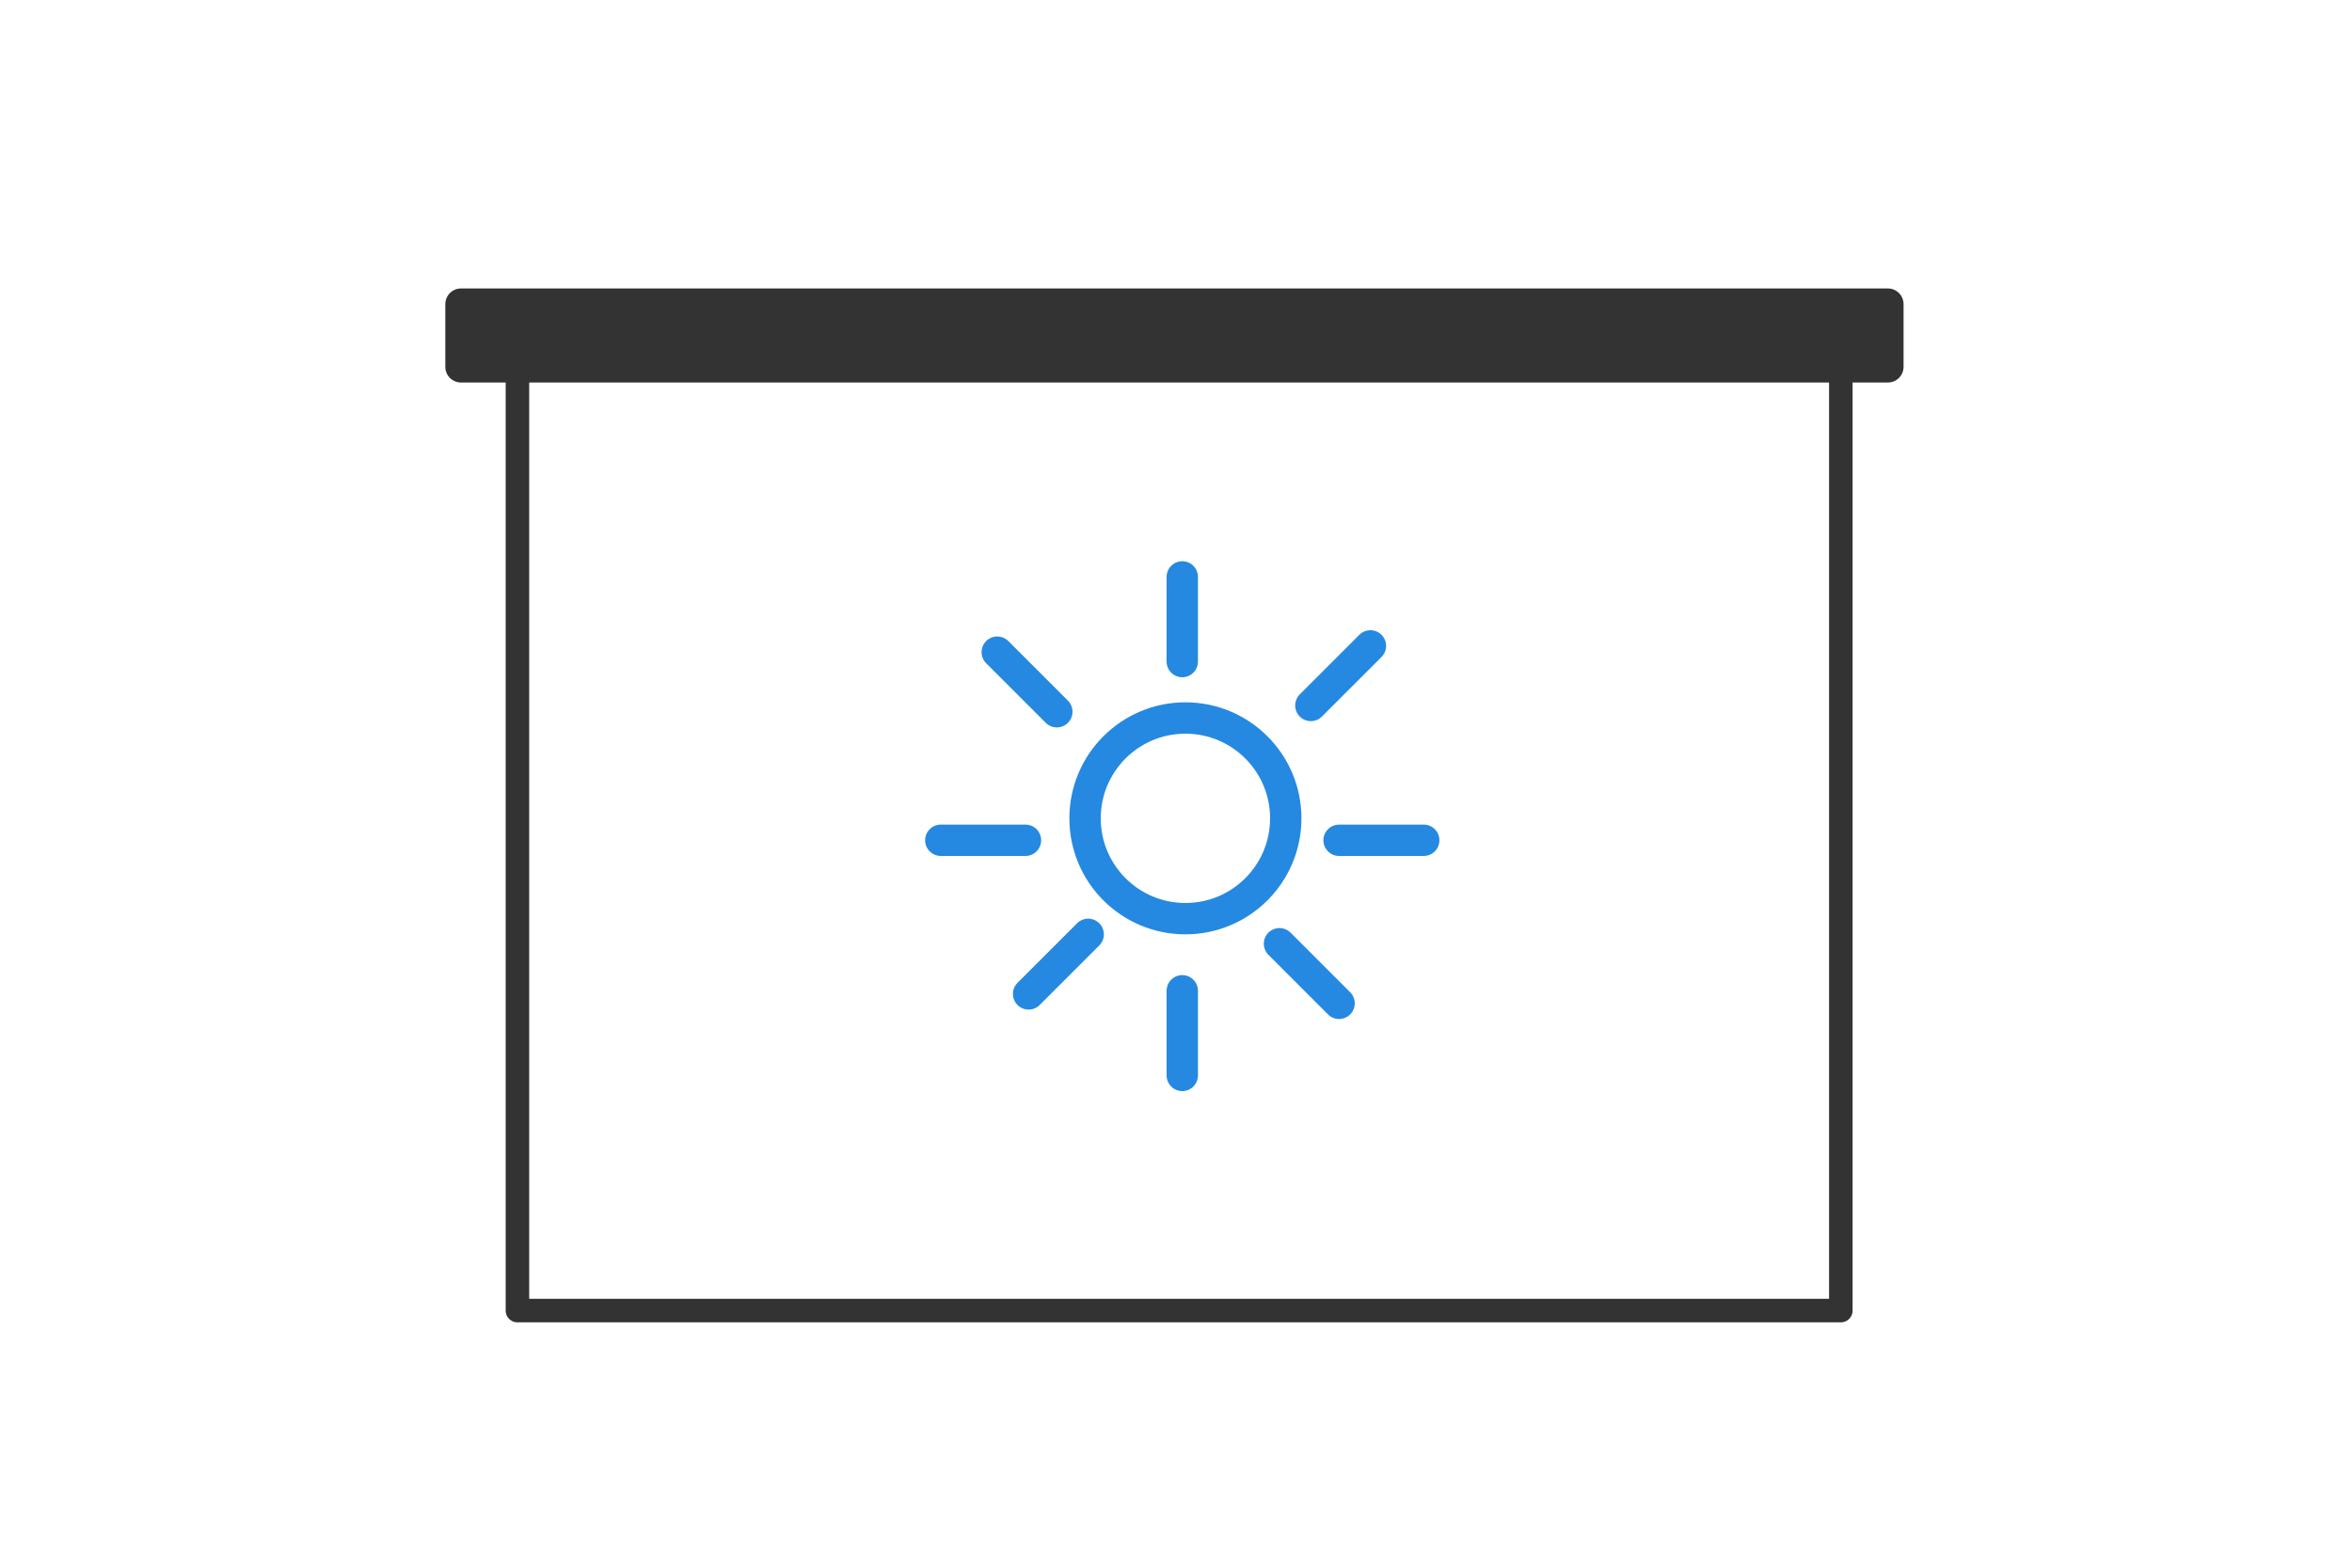 <?xml version="1.0" encoding="utf-8"?>
<!-- Generator: Adobe Illustrator 24.3.0, SVG Export Plug-In . SVG Version: 6.00 Build 0)  -->
<svg version="1.1" id="圖層_1" xmlns="http://www.w3.org/2000/svg" xmlns:xlink="http://www.w3.org/1999/xlink" x="0px" y="0px"
	 viewBox="0 0 75 50" style="enable-background:new 0 0 75 50;" xml:space="preserve">
<style type="text/css">
	.st0{fill:none;}
	.st1{fill:none;stroke:#333333;stroke-width:0.75;stroke-linecap:round;stroke-linejoin:round;}
	.st2{fill:none;stroke:#2589E1;stroke-linecap:round;stroke-linejoin:round;}
	.st3{fill:#333333;stroke:#333333;stroke-linecap:round;stroke-linejoin:round;}
</style>
<g id="Rectangle_19373">
	<path class="st0" d="M19.3,10.8h36.5c2.1,0,3.8,1.7,3.8,3.8c0,0,0,0,0,0V39c0,2.1-1.7,3.8-3.8,3.8c0,0,0,0,0,0H19.3
		c-2.1,0-3.8-1.7-3.8-3.8c0,0,0,0,0,0V14.6C15.5,12.5,17.2,10.8,19.3,10.8z"/>
	<path class="st1" d="M16.5,11.7h42.2v30.1H16.5V11.7z"/>
</g>
<line id="Line_2969" class="st2" x1="37.7" y1="18.4" x2="37.7" y2="21.1"/>
<line id="Line_2969-2" class="st2" x1="37.7" y1="31.6" x2="37.7" y2="34.3"/>
<line id="Line_2969-3" class="st2" x1="32.7" y1="26.8" x2="30" y2="26.8"/>
<line id="Line_2969-4" class="st2" x1="45.4" y1="26.8" x2="42.7" y2="26.8"/>
<line id="Line_2969-5" class="st2" x1="43.7" y1="20.6" x2="41.8" y2="22.5"/>
<line id="Line_2969-6" class="st2" x1="34.7" y1="29.8" x2="32.8" y2="31.7"/>
<line id="Line_2969-7" class="st2" x1="33.7" y1="22.7" x2="31.8" y2="20.8"/>
<line id="Line_2969-8" class="st2" x1="42.7" y1="32" x2="40.8" y2="30.1"/>
<circle class="st2" cx="37.8" cy="26.1" r="3.2"/>
<rect x="14.7" y="9.7" class="st3" width="45.5" height="2"/>
</svg>
